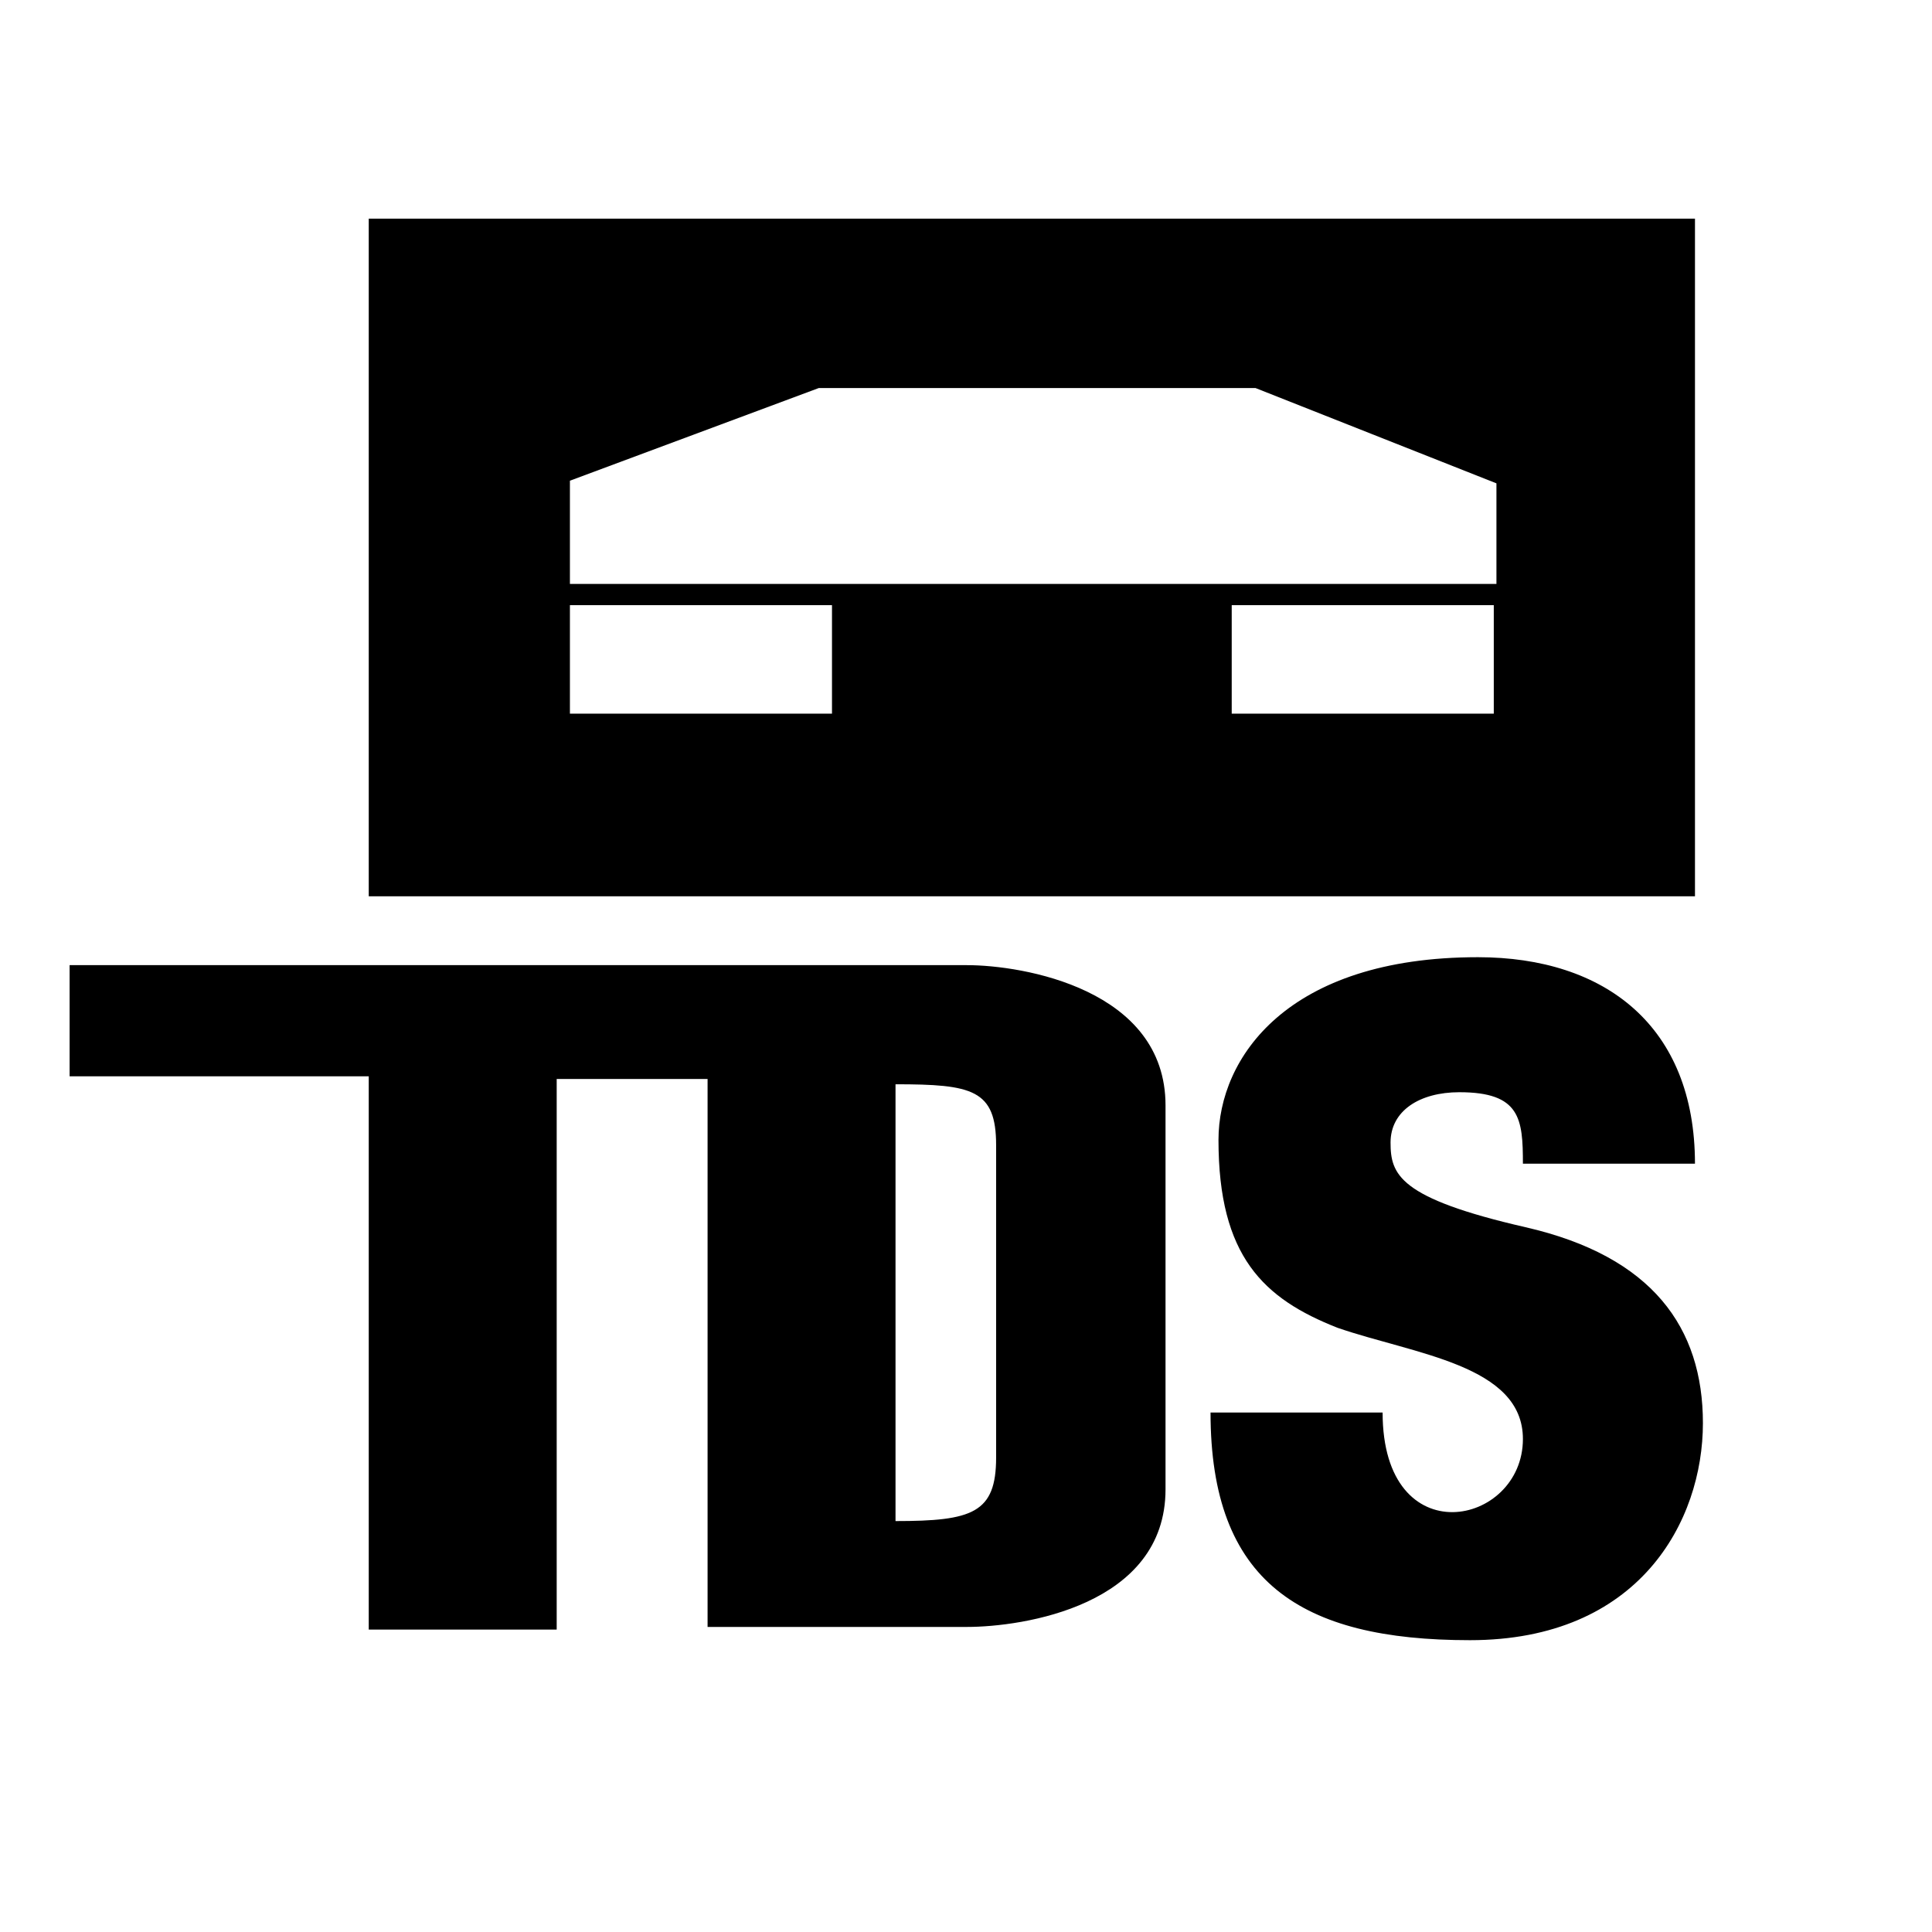 <svg xmlns="http://www.w3.org/2000/svg" width="2500" height="2500" viewBox="0 0 192.756 192.756"><g fill-rule="evenodd" clip-rule="evenodd"><path fill="#fff" d="M0 0h192.756v192.756H0V0z"/><path d="M36.79 89.425V21.813h132.318v67.612H36.79zm46.218-18.222V60.374H56.861v10.829h26.147zm66.027 0V60.374h-26.146v10.829h26.146zM81.688 38.716L56.861 47.96v10.301H149.3V48.224l-24.035-9.508H81.688zM151.941 116.102h17.166c0-13.734-8.98-20.602-21.656-20.602-19.018 0-25.883 10.037-25.883 18.225 0 11.621 4.49 15.846 11.887 18.752 7.658 2.641 18.486 3.697 18.486 11.092 0 8.717-13.998 11.621-13.998-2.641h-17.168c0 16.902 8.98 22.713 25.883 22.713 16.904 0 23.242-11.883 23.242-21.656 0-9.508-5.018-16.639-17.695-19.545-12.678-2.904-13.469-5.281-13.469-8.451s2.904-5.018 6.865-5.018c6.077 0 6.34 2.64 6.34 7.131zm-62.595 35.656c7.66 0 10.037-.795 10.037-6.34V123.76v-9.508c0-5.545-2.377-6.074-10.037-6.074v43.58zm-18.751-44.11H55.541v54.936H36.79v-55.199H6.945V96.293h89.533c5.545 0 19.807 2.377 19.807 13.998v38.296c0 11.619-14.262 13.732-19.807 13.732H70.595v-54.671z"/></g></svg>